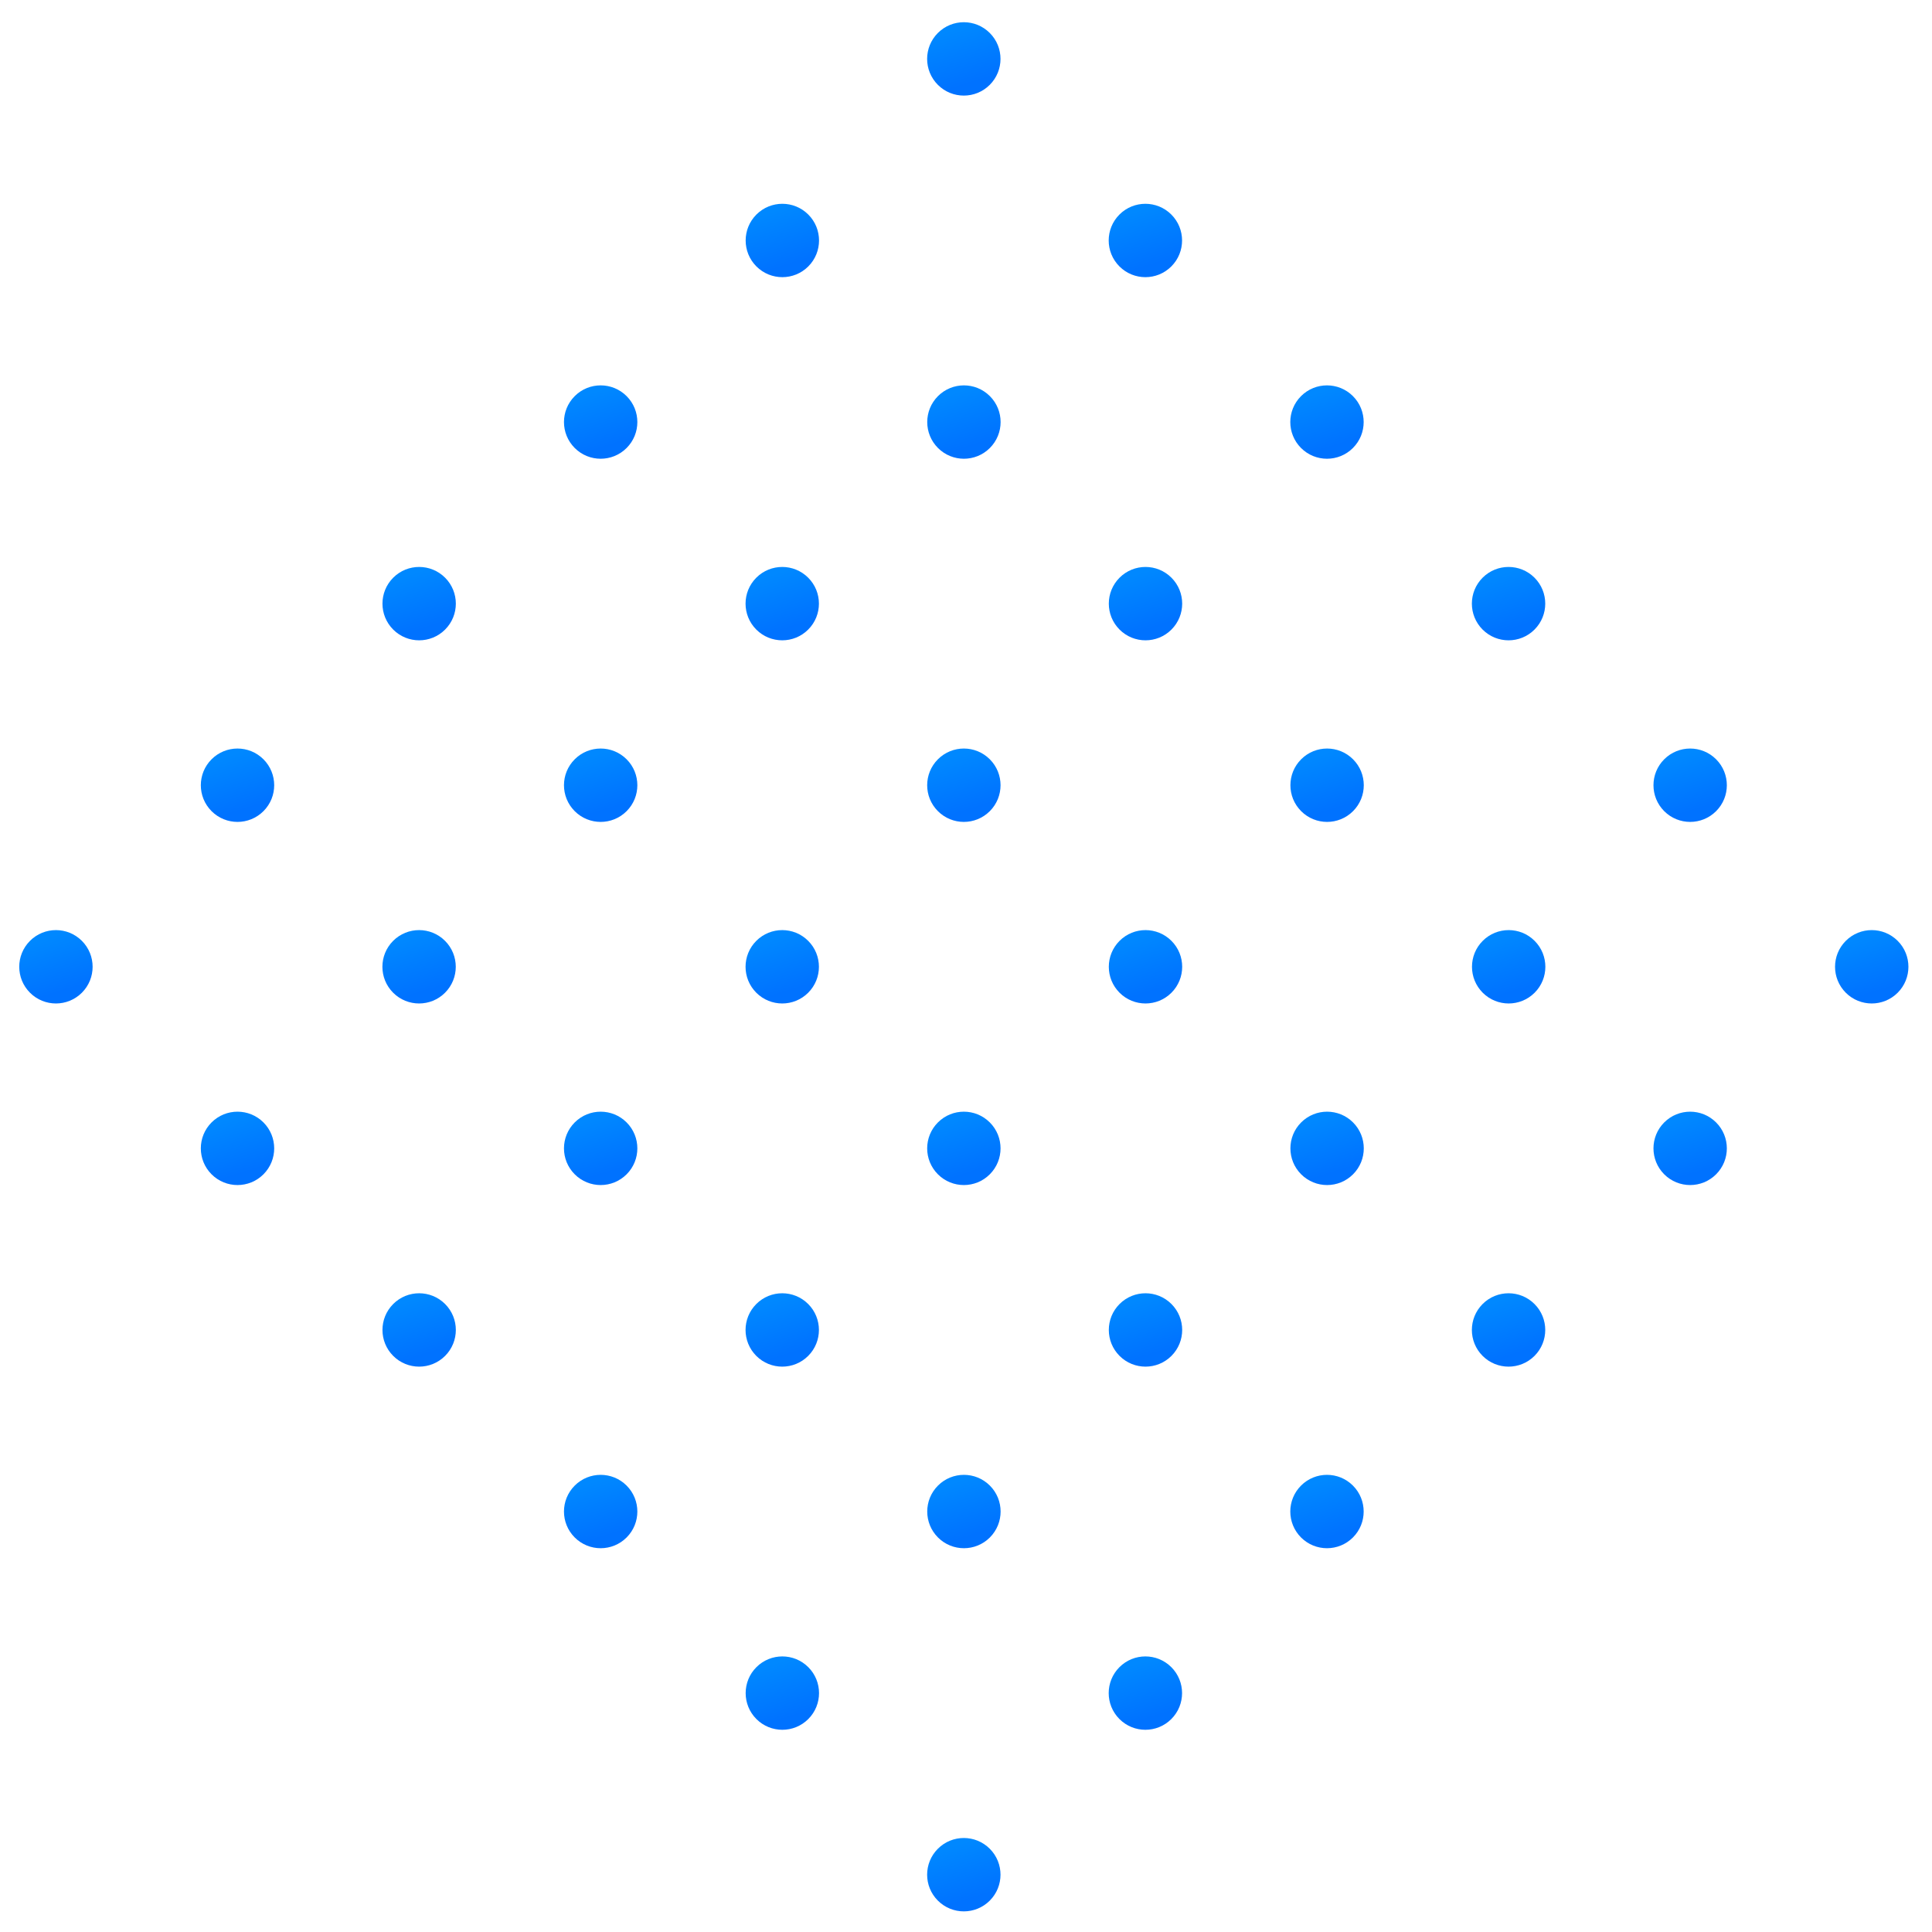 <svg width="186" height="186" viewBox="0 0 186 186" fill="none" xmlns="http://www.w3.org/2000/svg">
<circle cx="5.385" cy="93.076" r="3.532" transform="rotate(-45 5.385 93.076)" fill="url(#paint0_linear_66_5361)"/>
<circle cx="22.866" cy="110.557" r="3.532" transform="rotate(-45 22.866 110.557)" fill="url(#paint1_linear_66_5361)"/>
<circle cx="40.353" cy="128.039" r="3.532" transform="rotate(-45 40.353 128.039)" fill="url(#paint2_linear_66_5361)"/>
<circle cx="57.828" cy="145.52" r="3.532" transform="rotate(-45 57.828 145.52)" fill="url(#paint3_linear_66_5361)"/>
<circle cx="75.319" cy="163.001" r="3.532" transform="rotate(-45 75.319 163.001)" fill="url(#paint4_linear_66_5361)"/>
<circle cx="92.79" cy="180.482" r="3.532" transform="rotate(-45 92.79 180.482)" fill="url(#paint5_linear_66_5361)"/>
<circle cx="22.866" cy="75.596" r="3.532" transform="rotate(-45 22.866 75.596)" fill="url(#paint6_linear_66_5361)"/>
<circle cx="40.347" cy="93.076" r="3.532" transform="rotate(-45 40.347 93.076)" fill="url(#paint7_linear_66_5361)"/>
<circle cx="57.828" cy="110.557" r="3.532" transform="rotate(-45 57.828 110.557)" fill="url(#paint8_linear_66_5361)"/>
<circle cx="75.309" cy="128.039" r="3.532" transform="rotate(-45 75.309 128.039)" fill="url(#paint9_linear_66_5361)"/>
<circle cx="92.8" cy="145.52" r="3.532" transform="rotate(-45 92.8 145.52)" fill="url(#paint10_linear_66_5361)"/>
<circle cx="110.27" cy="163.001" r="3.532" transform="rotate(-45 110.27 163.001)" fill="url(#paint11_linear_66_5361)"/>
<circle cx="40.353" cy="58.114" r="3.532" transform="rotate(-45 40.353 58.114)" fill="url(#paint12_linear_66_5361)"/>
<circle cx="57.828" cy="75.596" r="3.532" transform="rotate(-45 57.828 75.596)" fill="url(#paint13_linear_66_5361)"/>
<circle cx="75.309" cy="93.076" r="3.532" transform="rotate(-45 75.309 93.076)" fill="url(#paint14_linear_66_5361)"/>
<circle cx="92.794" cy="110.557" r="3.532" transform="rotate(-45 92.794 110.557)" fill="url(#paint15_linear_66_5361)"/>
<circle cx="110.281" cy="128.039" r="3.532" transform="rotate(-45 110.281 128.039)" fill="url(#paint16_linear_66_5361)"/>
<circle cx="127.753" cy="145.52" r="3.532" transform="rotate(-45 127.753 145.52)" fill="url(#paint17_linear_66_5361)"/>
<circle cx="57.828" cy="40.633" r="3.532" transform="rotate(-45 57.828 40.633)" fill="url(#paint18_linear_66_5361)"/>
<circle cx="75.319" cy="23.152" r="3.532" transform="rotate(-45 75.319 23.152)" fill="url(#paint19_linear_66_5361)"/>
<circle cx="92.79" cy="5.671" r="3.532" transform="rotate(-45 92.79 5.671)" fill="url(#paint20_linear_66_5361)"/>
<circle cx="75.309" cy="58.114" r="3.532" transform="rotate(-45 75.309 58.114)" fill="url(#paint21_linear_66_5361)"/>
<circle cx="92.8" cy="40.633" r="3.532" transform="rotate(-45 92.8 40.633)" fill="url(#paint22_linear_66_5361)"/>
<circle cx="110.27" cy="23.152" r="3.532" transform="rotate(-45 110.27 23.152)" fill="url(#paint23_linear_66_5361)"/>
<circle cx="92.794" cy="75.596" r="3.532" transform="rotate(-45 92.794 75.596)" fill="url(#paint24_linear_66_5361)"/>
<circle cx="110.281" cy="58.114" r="3.532" transform="rotate(-45 110.281 58.114)" fill="url(#paint25_linear_66_5361)"/>
<circle cx="127.753" cy="40.633" r="3.532" transform="rotate(-45 127.753 40.633)" fill="url(#paint26_linear_66_5361)"/>
<circle cx="110.281" cy="93.076" r="3.532" transform="rotate(-45 110.281 93.076)" fill="url(#paint27_linear_66_5361)"/>
<circle cx="127.764" cy="110.557" r="3.532" transform="rotate(-45 127.764 110.557)" fill="url(#paint28_linear_66_5361)"/>
<circle cx="145.234" cy="128.039" r="3.532" transform="rotate(-45 145.234 128.039)" fill="url(#paint29_linear_66_5361)"/>
<circle cx="127.764" cy="75.596" r="3.532" transform="rotate(-45 127.764 75.596)" fill="url(#paint30_linear_66_5361)"/>
<circle cx="145.245" cy="93.076" r="3.532" transform="rotate(-45 145.245 93.076)" fill="url(#paint31_linear_66_5361)"/>
<circle cx="162.717" cy="110.557" r="3.532" transform="rotate(-45 162.717 110.557)" fill="url(#paint32_linear_66_5361)"/>
<circle cx="145.234" cy="58.114" r="3.532" transform="rotate(-45 145.234 58.114)" fill="url(#paint33_linear_66_5361)"/>
<circle cx="162.717" cy="75.596" r="3.532" transform="rotate(-45 162.717 75.596)" fill="url(#paint34_linear_66_5361)"/>
<circle cx="180.198" cy="93.076" r="3.532" transform="rotate(-45 180.198 93.076)" fill="url(#paint35_linear_66_5361)"/>
<defs>
<linearGradient id="paint0_linear_66_5361" x1="7.177" y1="96.739" x2="9.677" y2="91.966" gradientUnits="userSpaceOnUse">
<stop stop-color="#0072FF"/>
<stop offset="1" stop-color="#0088FF"/>
</linearGradient>
<linearGradient id="paint1_linear_66_5361" x1="24.658" y1="114.22" x2="27.158" y2="109.447" gradientUnits="userSpaceOnUse">
<stop stop-color="#0072FF"/>
<stop offset="1" stop-color="#0088FF"/>
</linearGradient>
<linearGradient id="paint2_linear_66_5361" x1="42.145" y1="131.702" x2="44.645" y2="126.928" gradientUnits="userSpaceOnUse">
<stop stop-color="#0072FF"/>
<stop offset="1" stop-color="#0088FF"/>
</linearGradient>
<linearGradient id="paint3_linear_66_5361" x1="59.62" y1="149.183" x2="62.12" y2="144.409" gradientUnits="userSpaceOnUse">
<stop stop-color="#0072FF"/>
<stop offset="1" stop-color="#0088FF"/>
</linearGradient>
<linearGradient id="paint4_linear_66_5361" x1="77.111" y1="166.663" x2="79.611" y2="161.89" gradientUnits="userSpaceOnUse">
<stop stop-color="#0072FF"/>
<stop offset="1" stop-color="#0088FF"/>
</linearGradient>
<linearGradient id="paint5_linear_66_5361" x1="94.582" y1="184.145" x2="97.082" y2="179.372" gradientUnits="userSpaceOnUse">
<stop stop-color="#0072FF"/>
<stop offset="1" stop-color="#0088FF"/>
</linearGradient>
<linearGradient id="paint6_linear_66_5361" x1="24.658" y1="79.258" x2="27.158" y2="74.485" gradientUnits="userSpaceOnUse">
<stop stop-color="#0072FF"/>
<stop offset="1" stop-color="#0088FF"/>
</linearGradient>
<linearGradient id="paint7_linear_66_5361" x1="42.139" y1="96.739" x2="44.639" y2="91.966" gradientUnits="userSpaceOnUse">
<stop stop-color="#0072FF"/>
<stop offset="1" stop-color="#0088FF"/>
</linearGradient>
<linearGradient id="paint8_linear_66_5361" x1="59.62" y1="114.22" x2="62.12" y2="109.447" gradientUnits="userSpaceOnUse">
<stop stop-color="#0072FF"/>
<stop offset="1" stop-color="#0088FF"/>
</linearGradient>
<linearGradient id="paint9_linear_66_5361" x1="77.1" y1="131.702" x2="79.601" y2="126.928" gradientUnits="userSpaceOnUse">
<stop stop-color="#0072FF"/>
<stop offset="1" stop-color="#0088FF"/>
</linearGradient>
<linearGradient id="paint10_linear_66_5361" x1="94.592" y1="149.183" x2="97.092" y2="144.409" gradientUnits="userSpaceOnUse">
<stop stop-color="#0072FF"/>
<stop offset="1" stop-color="#0088FF"/>
</linearGradient>
<linearGradient id="paint11_linear_66_5361" x1="112.062" y1="166.663" x2="114.563" y2="161.89" gradientUnits="userSpaceOnUse">
<stop stop-color="#0072FF"/>
<stop offset="1" stop-color="#0088FF"/>
</linearGradient>
<linearGradient id="paint12_linear_66_5361" x1="42.145" y1="61.777" x2="44.645" y2="57.003" gradientUnits="userSpaceOnUse">
<stop stop-color="#0072FF"/>
<stop offset="1" stop-color="#0088FF"/>
</linearGradient>
<linearGradient id="paint13_linear_66_5361" x1="59.62" y1="79.258" x2="62.12" y2="74.485" gradientUnits="userSpaceOnUse">
<stop stop-color="#0072FF"/>
<stop offset="1" stop-color="#0088FF"/>
</linearGradient>
<linearGradient id="paint14_linear_66_5361" x1="77.1" y1="96.739" x2="79.601" y2="91.966" gradientUnits="userSpaceOnUse">
<stop stop-color="#0072FF"/>
<stop offset="1" stop-color="#0088FF"/>
</linearGradient>
<linearGradient id="paint15_linear_66_5361" x1="94.586" y1="114.22" x2="97.086" y2="109.447" gradientUnits="userSpaceOnUse">
<stop stop-color="#0072FF"/>
<stop offset="1" stop-color="#0088FF"/>
</linearGradient>
<linearGradient id="paint16_linear_66_5361" x1="112.073" y1="131.702" x2="114.573" y2="126.928" gradientUnits="userSpaceOnUse">
<stop stop-color="#0072FF"/>
<stop offset="1" stop-color="#0088FF"/>
</linearGradient>
<linearGradient id="paint17_linear_66_5361" x1="129.545" y1="149.183" x2="132.045" y2="144.409" gradientUnits="userSpaceOnUse">
<stop stop-color="#0072FF"/>
<stop offset="1" stop-color="#0088FF"/>
</linearGradient>
<linearGradient id="paint18_linear_66_5361" x1="59.62" y1="44.296" x2="62.12" y2="39.523" gradientUnits="userSpaceOnUse">
<stop stop-color="#0072FF"/>
<stop offset="1" stop-color="#0088FF"/>
</linearGradient>
<linearGradient id="paint19_linear_66_5361" x1="77.111" y1="26.815" x2="79.611" y2="22.041" gradientUnits="userSpaceOnUse">
<stop stop-color="#0072FF"/>
<stop offset="1" stop-color="#0088FF"/>
</linearGradient>
<linearGradient id="paint20_linear_66_5361" x1="94.582" y1="9.333" x2="97.082" y2="4.56" gradientUnits="userSpaceOnUse">
<stop stop-color="#0072FF"/>
<stop offset="1" stop-color="#0088FF"/>
</linearGradient>
<linearGradient id="paint21_linear_66_5361" x1="77.1" y1="61.777" x2="79.601" y2="57.003" gradientUnits="userSpaceOnUse">
<stop stop-color="#0072FF"/>
<stop offset="1" stop-color="#0088FF"/>
</linearGradient>
<linearGradient id="paint22_linear_66_5361" x1="94.592" y1="44.296" x2="97.092" y2="39.523" gradientUnits="userSpaceOnUse">
<stop stop-color="#0072FF"/>
<stop offset="1" stop-color="#0088FF"/>
</linearGradient>
<linearGradient id="paint23_linear_66_5361" x1="112.062" y1="26.815" x2="114.563" y2="22.041" gradientUnits="userSpaceOnUse">
<stop stop-color="#0072FF"/>
<stop offset="1" stop-color="#0088FF"/>
</linearGradient>
<linearGradient id="paint24_linear_66_5361" x1="94.586" y1="79.258" x2="97.086" y2="74.485" gradientUnits="userSpaceOnUse">
<stop stop-color="#0072FF"/>
<stop offset="1" stop-color="#0088FF"/>
</linearGradient>
<linearGradient id="paint25_linear_66_5361" x1="112.073" y1="61.777" x2="114.573" y2="57.003" gradientUnits="userSpaceOnUse">
<stop stop-color="#0072FF"/>
<stop offset="1" stop-color="#0088FF"/>
</linearGradient>
<linearGradient id="paint26_linear_66_5361" x1="129.545" y1="44.296" x2="132.045" y2="39.523" gradientUnits="userSpaceOnUse">
<stop stop-color="#0072FF"/>
<stop offset="1" stop-color="#0088FF"/>
</linearGradient>
<linearGradient id="paint27_linear_66_5361" x1="112.073" y1="96.739" x2="114.573" y2="91.966" gradientUnits="userSpaceOnUse">
<stop stop-color="#0072FF"/>
<stop offset="1" stop-color="#0088FF"/>
</linearGradient>
<linearGradient id="paint28_linear_66_5361" x1="129.556" y1="114.22" x2="132.056" y2="109.447" gradientUnits="userSpaceOnUse">
<stop stop-color="#0072FF"/>
<stop offset="1" stop-color="#0088FF"/>
</linearGradient>
<linearGradient id="paint29_linear_66_5361" x1="147.026" y1="131.702" x2="149.526" y2="126.928" gradientUnits="userSpaceOnUse">
<stop stop-color="#0072FF"/>
<stop offset="1" stop-color="#0088FF"/>
</linearGradient>
<linearGradient id="paint30_linear_66_5361" x1="129.556" y1="79.258" x2="132.056" y2="74.485" gradientUnits="userSpaceOnUse">
<stop stop-color="#0072FF"/>
<stop offset="1" stop-color="#0088FF"/>
</linearGradient>
<linearGradient id="paint31_linear_66_5361" x1="147.037" y1="96.739" x2="149.537" y2="91.966" gradientUnits="userSpaceOnUse">
<stop stop-color="#0072FF"/>
<stop offset="1" stop-color="#0088FF"/>
</linearGradient>
<linearGradient id="paint32_linear_66_5361" x1="164.509" y1="114.22" x2="167.009" y2="109.447" gradientUnits="userSpaceOnUse">
<stop stop-color="#0072FF"/>
<stop offset="1" stop-color="#0088FF"/>
</linearGradient>
<linearGradient id="paint33_linear_66_5361" x1="147.026" y1="61.777" x2="149.526" y2="57.003" gradientUnits="userSpaceOnUse">
<stop stop-color="#0072FF"/>
<stop offset="1" stop-color="#0088FF"/>
</linearGradient>
<linearGradient id="paint34_linear_66_5361" x1="164.509" y1="79.258" x2="167.009" y2="74.485" gradientUnits="userSpaceOnUse">
<stop stop-color="#0072FF"/>
<stop offset="1" stop-color="#0088FF"/>
</linearGradient>
<linearGradient id="paint35_linear_66_5361" x1="181.99" y1="96.739" x2="184.49" y2="91.966" gradientUnits="userSpaceOnUse">
<stop stop-color="#0072FF"/>
<stop offset="1" stop-color="#0088FF"/>
</linearGradient>
</defs>
</svg>
